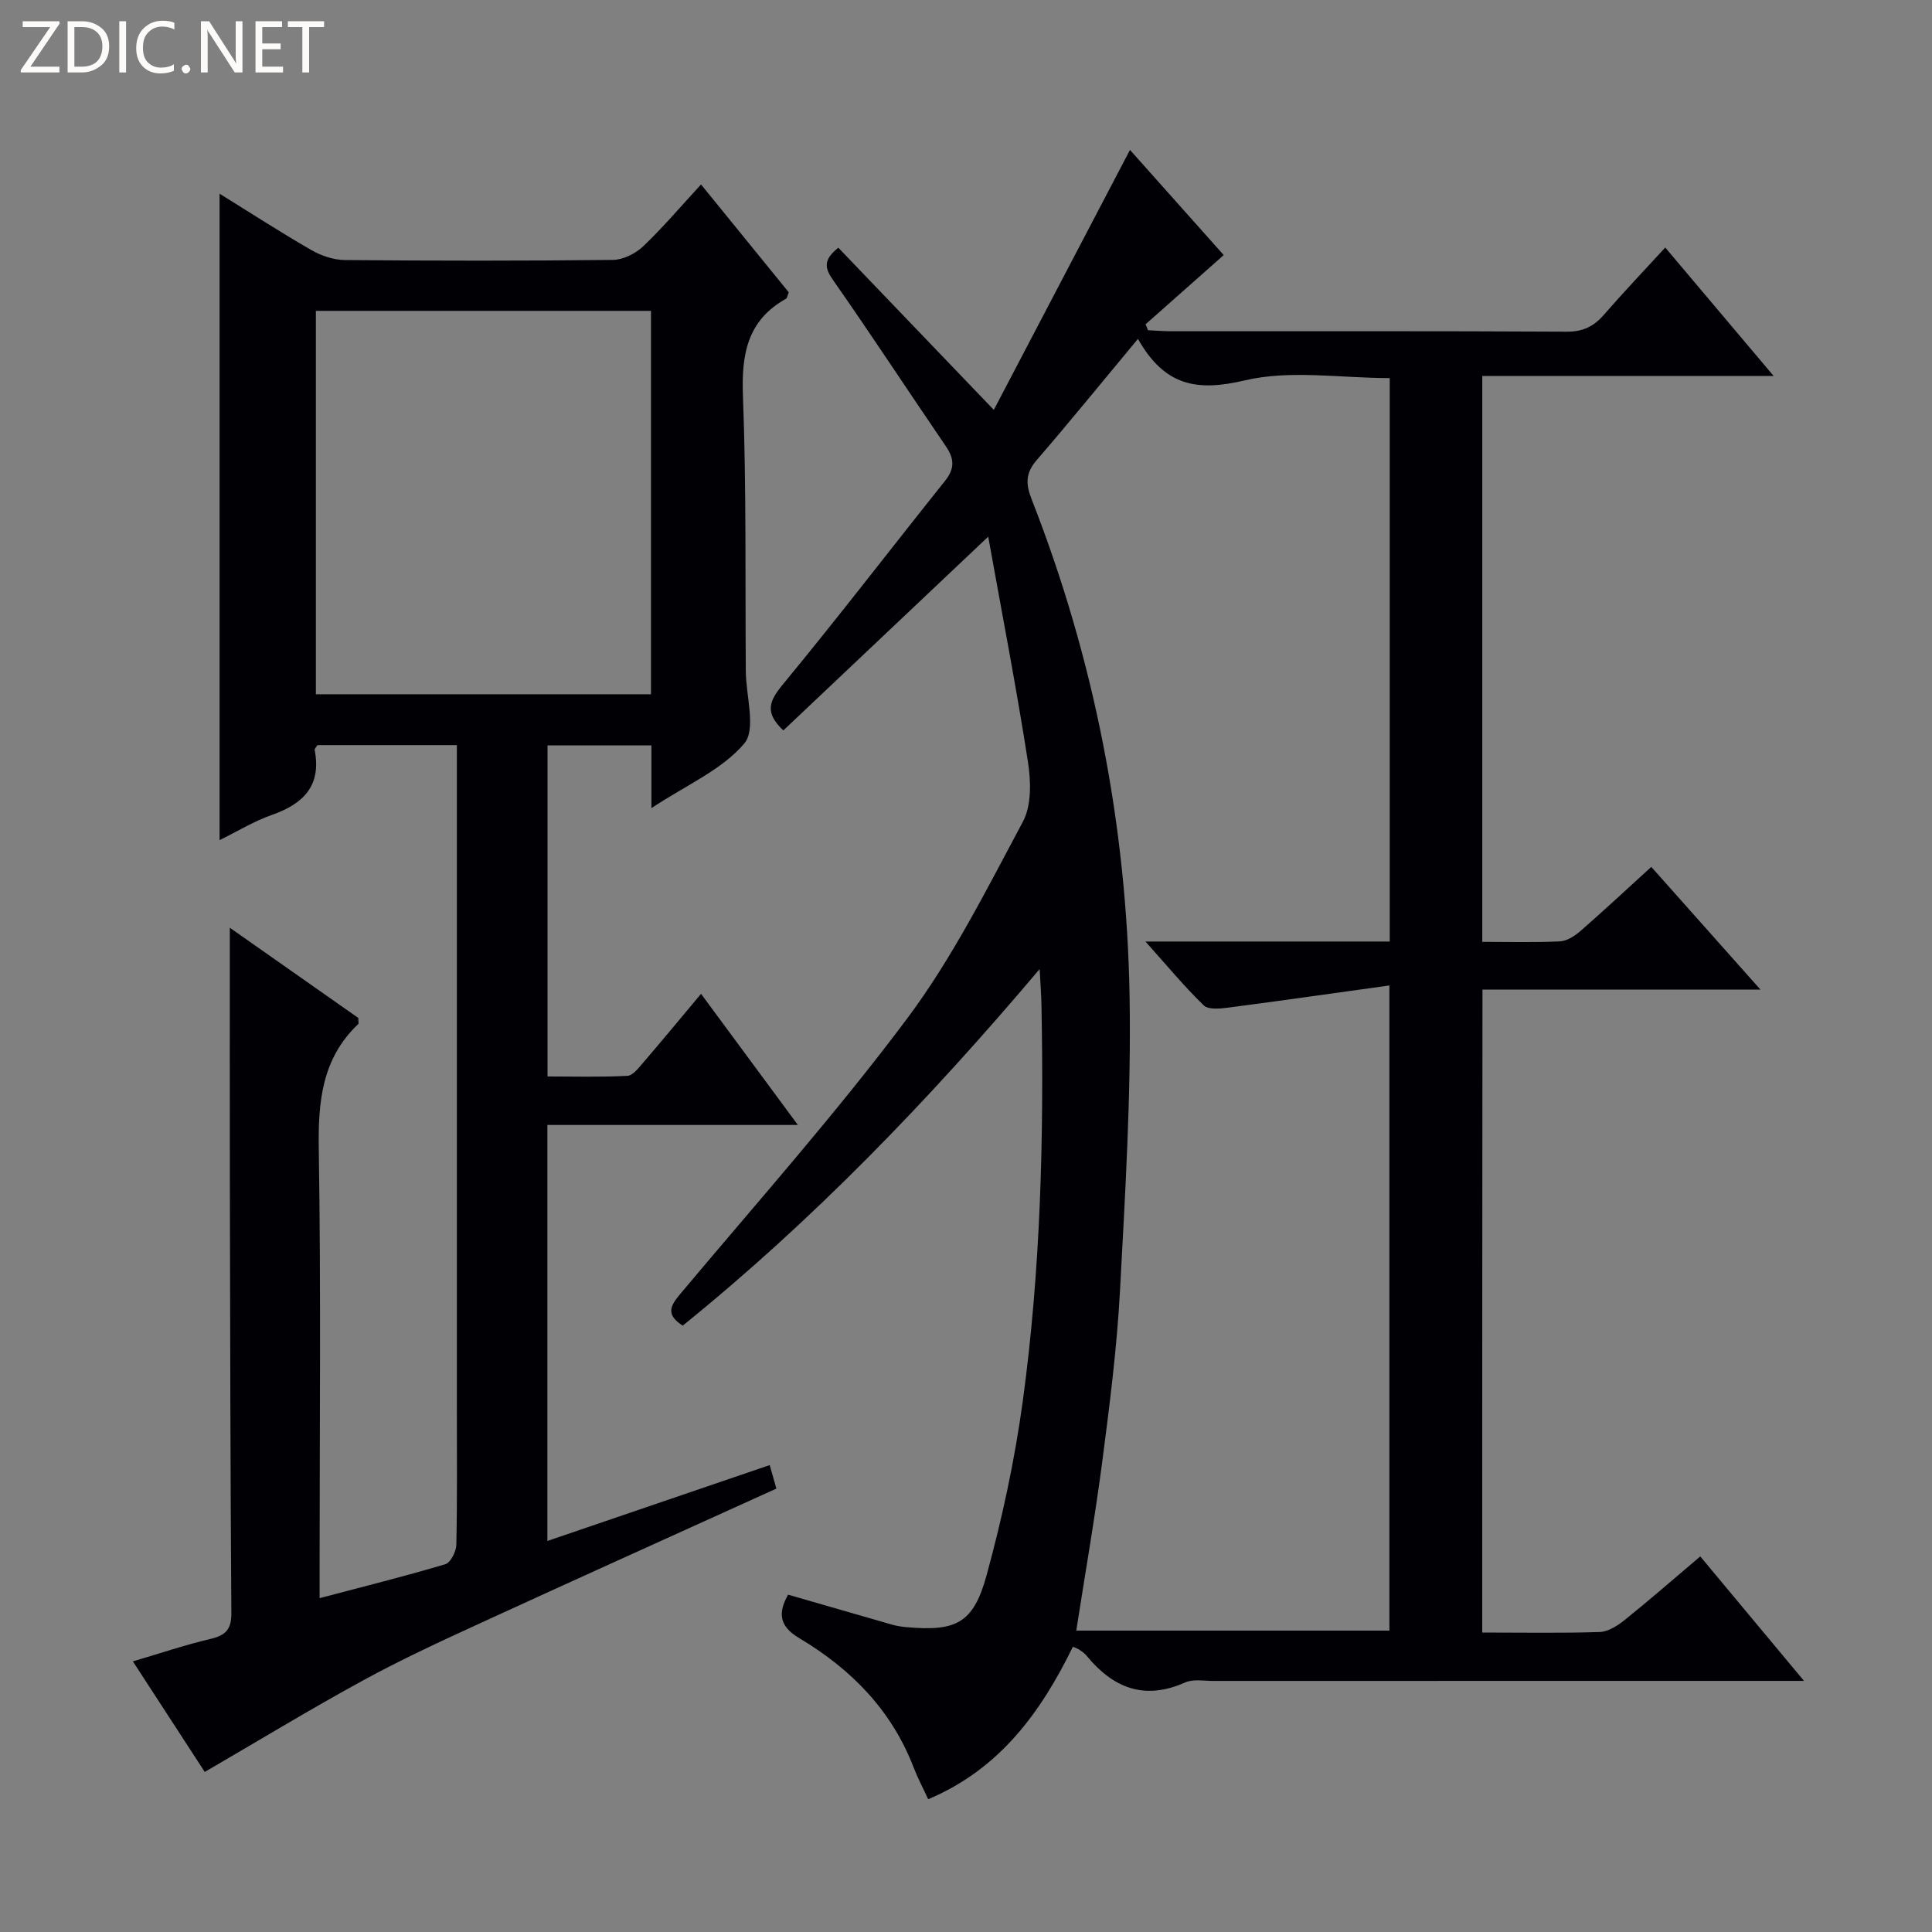 <svg enable-background="new 0 0 400 400" viewBox="0 0 400 400" xmlns="http://www.w3.org/2000/svg"><rect x="0" y="0" width="400" height="400" fill="#808080" stroke="none"/><g fill="#fcfbfa"><path d="m12.4 4.8-6.1 9h6v1.2h-8v-.5l6.1-8.9h-5.7v-1.2h7.6v.4z"/><path d="m14 15v-10.6h3c1.6 0 2.9.5 4 1.4s1.6 2.2 1.6 3.8-.5 3-1.6 3.9-2.4 1.5-4 1.5zm1.4-9.4v8.2h1.6c1.3 0 2.4-.4 3.1-1.1s1.1-1.8 1.1-3.1-.4-2.3-1.2-3-1.8-1-3.1-1z"/><path d="m26.1 4.4v10.6h-1.4v-10.6z"/><path d="m36.1 14.6c-.8.4-1.8.6-2.9.6-1.5 0-2.7-.5-3.6-1.4s-1.4-2.2-1.4-3.8c0-1.7.5-3.1 1.5-4.1s2.3-1.6 3.9-1.6c1 0 1.8.1 2.5.4v1.4c-.8-.4-1.6-.6-2.5-.6-1.2 0-2.1.4-2.9 1.2s-1.1 1.8-1.1 3.2c0 1.3.3 2.3 1 3s1.6 1.1 2.7 1.1c1 0 2-.2 2.7-.7v1.3z"/><path d="m37.6 14.3c0-.2.1-.5.3-.6s.4-.3.6-.3c.3 0 .5.1.6.3s.3.4.3.6-.1.4-.3.6-.4.3-.6.3c-.3 0-.5-.1-.6-.3s-.3-.4-.3-.6z"/><path d="m50.2 15h-1.6l-5.3-8.2c-.2-.2-.3-.5-.4-.7 0 .2.1.7.1 1.5v7.4h-1.4v-10.6h1.7l5.2 8.1c.2.4.4.6.4.7 0-.3-.1-.8-.1-1.5v-7.3h1.4z"/><path d="m58.6 15h-5.7v-10.6h5.5v1.2h-4.1v3.4h3.8v1.2h-3.8v3.6h4.3z"/><path d="m67.1 5.6h-3.1v9.4h-1.4v-9.4h-3v-1.2h7.5z"/></g><path d="m306.88 338c8.34 0 16.34.15 24.32-.11 1.75-.06 3.68-1.29 5.14-2.46 5.17-4.16 10.17-8.52 15.68-13.19 7.08 8.49 13.93 16.71 21.48 25.77-2.73 0-4.49 0-6.24 0-38.66 0-77.33 0-115.99.01-2 0-4.25-.43-5.94.33-8.44 3.75-14.91 1.11-20.39-5.58-.41-.5-1-.87-1.54-1.26-.26-.19-.6-.27-1.27-.56-6.6 13.46-15.06 25.29-29.96 31.56-1.12-2.43-2.2-4.46-3.02-6.59-4.57-11.89-13-20.41-23.71-26.78-4.14-2.46-4.39-5.24-2.27-8.98 7.25 2.1 14.37 4.16 21.5 6.2.95.27 1.95.43 2.94.52 10.3.93 13.92-.75 16.65-10.73 3.24-11.81 5.83-23.89 7.49-36.02 3.71-27.24 4.4-54.69 3.87-82.16-.04-1.96-.19-3.92-.37-7.34-23.14 27.38-47.06 52.13-73.9 73.83-3.58-2.29-2.57-4.11-.52-6.55 15.82-18.87 32.23-37.31 46.96-57 9.4-12.56 16.54-26.88 23.99-40.79 1.81-3.38 1.67-8.37 1.04-12.41-2.36-15.19-5.29-30.29-8.22-46.6-14.99 14.18-28.72 27.17-42.42 40.12-3.99-3.77-2.88-6.15-.08-9.55 11.43-13.85 22.37-28.12 33.58-42.15 1.99-2.49 1.92-4.54.18-7.09-7.79-11.4-15.34-22.95-23.25-34.26-1.74-2.49-2.42-4.19.95-6.9 10.36 10.8 20.78 21.68 32.2 33.58 9.39-17.93 18.66-35.63 28.19-53.82 6.03 6.77 12.78 14.33 19.41 21.77-5.48 4.85-10.83 9.59-16.18 14.33.17.41.34.82.51 1.23 1.57.07 3.13.21 4.7.21 27.33.01 54.66-.06 82 .09 3.37.02 5.6-1.1 7.7-3.52 4.01-4.62 8.24-9.06 12.68-13.9 7.43 8.8 14.59 17.29 22.45 26.6-20.58 0-40.24 0-60.33 0v117.15c5.48 0 10.79.15 16.08-.1 1.45-.07 3.05-1.11 4.22-2.12 4.86-4.24 9.59-8.65 14.69-13.3 7.48 8.41 14.73 16.55 22.6 25.4-19.64 0-38.36 0-57.55 0-.05 44.46-.05 88.49-.05 133.12zm-71.28-267.84c-7.55 9.08-14.15 17.21-20.99 25.13-2.28 2.64-2.27 4.9-1.04 8.03 12.98 33.13 19.71 67.61 20.3 103.09.34 20.27-.91 40.59-1.99 60.86-.63 11.77-2.13 23.5-3.65 35.2-1.54 11.78-3.59 23.48-5.4 35.13h64.83c0-44.34 0-88.26 0-133.57-11.47 1.59-22.42 3.16-33.39 4.59-1.68.22-4.1.46-5.05-.47-3.98-3.85-7.53-8.15-12.07-13.22h50.58c0-39.08 0-77.66 0-116.65-10.23 0-20.6-1.75-30.03.48-9.82 2.31-16.54 1.24-22.1-8.6z" fill="#010105"/><path d="m134.87 167.31c0-5.17 0-8.96 0-12.98-7.29 0-14.22 0-21.51 0v68.54c5.39 0 10.98.16 16.54-.13 1.14-.06 2.34-1.66 3.28-2.75 3.89-4.52 7.69-9.13 11.96-14.23 6.72 9.1 13.15 17.8 20.05 27.15-17.72 0-34.63 0-51.86 0v86.13c15.31-5.23 30.5-10.41 46.03-15.71.55 1.95.98 3.47 1.38 4.87-20.51 9.31-40.93 18.5-61.29 27.85-8.16 3.75-16.34 7.52-24.21 11.82-10.89 5.94-21.5 12.4-32.85 18.99-4.31-6.63-9.41-14.48-14.88-22.89 5.67-1.67 10.83-3.42 16.11-4.66 3.11-.74 4.31-1.98 4.28-5.34-.21-29.66-.25-59.32-.31-88.98-.03-17.6-.01-35.2-.01-52.91 8.68 6.09 17.73 12.44 26.6 18.67 0 .69.13 1.14-.02 1.28-7.52 7.14-8.32 16.06-8.16 25.9.46 28.99.17 57.99.17 86.98v5.97c9.16-2.42 17.66-4.53 26.04-7.03 1.1-.33 2.24-2.64 2.27-4.06.2-9.33.11-18.66.11-27.99 0-43.66 0-87.32 0-130.98 0-2.12 0-4.24 0-6.55-10.11 0-19.54 0-28.88 0-.27.46-.6.77-.56 1 1.44 7.41-2.34 11.17-8.89 13.46-3.7 1.3-7.12 3.4-10.8 5.21 0-44.71 0-89.03 0-133.84 6.38 3.96 12.61 7.99 19.03 11.69 2.04 1.17 4.59 2.03 6.92 2.05 18.5.16 36.99.18 55.49-.03 2.13-.03 4.68-1.31 6.27-2.82 4.07-3.87 7.72-8.19 11.97-12.8 6.27 7.71 12.29 15.11 18.17 22.34-.31.75-.35 1.19-.57 1.32-8.06 4.5-9.25 11.54-8.92 20.17.72 18.97.45 37.98.59 56.97.04 5.11 2.18 12-.32 14.95-4.61 5.44-11.94 8.56-19.22 13.37zm-.09-102.95c-23.44 0-46.48 0-69.38 0v79.38h69.38c0-26.52 0-52.78 0-79.38z" fill="#010105"/></svg>